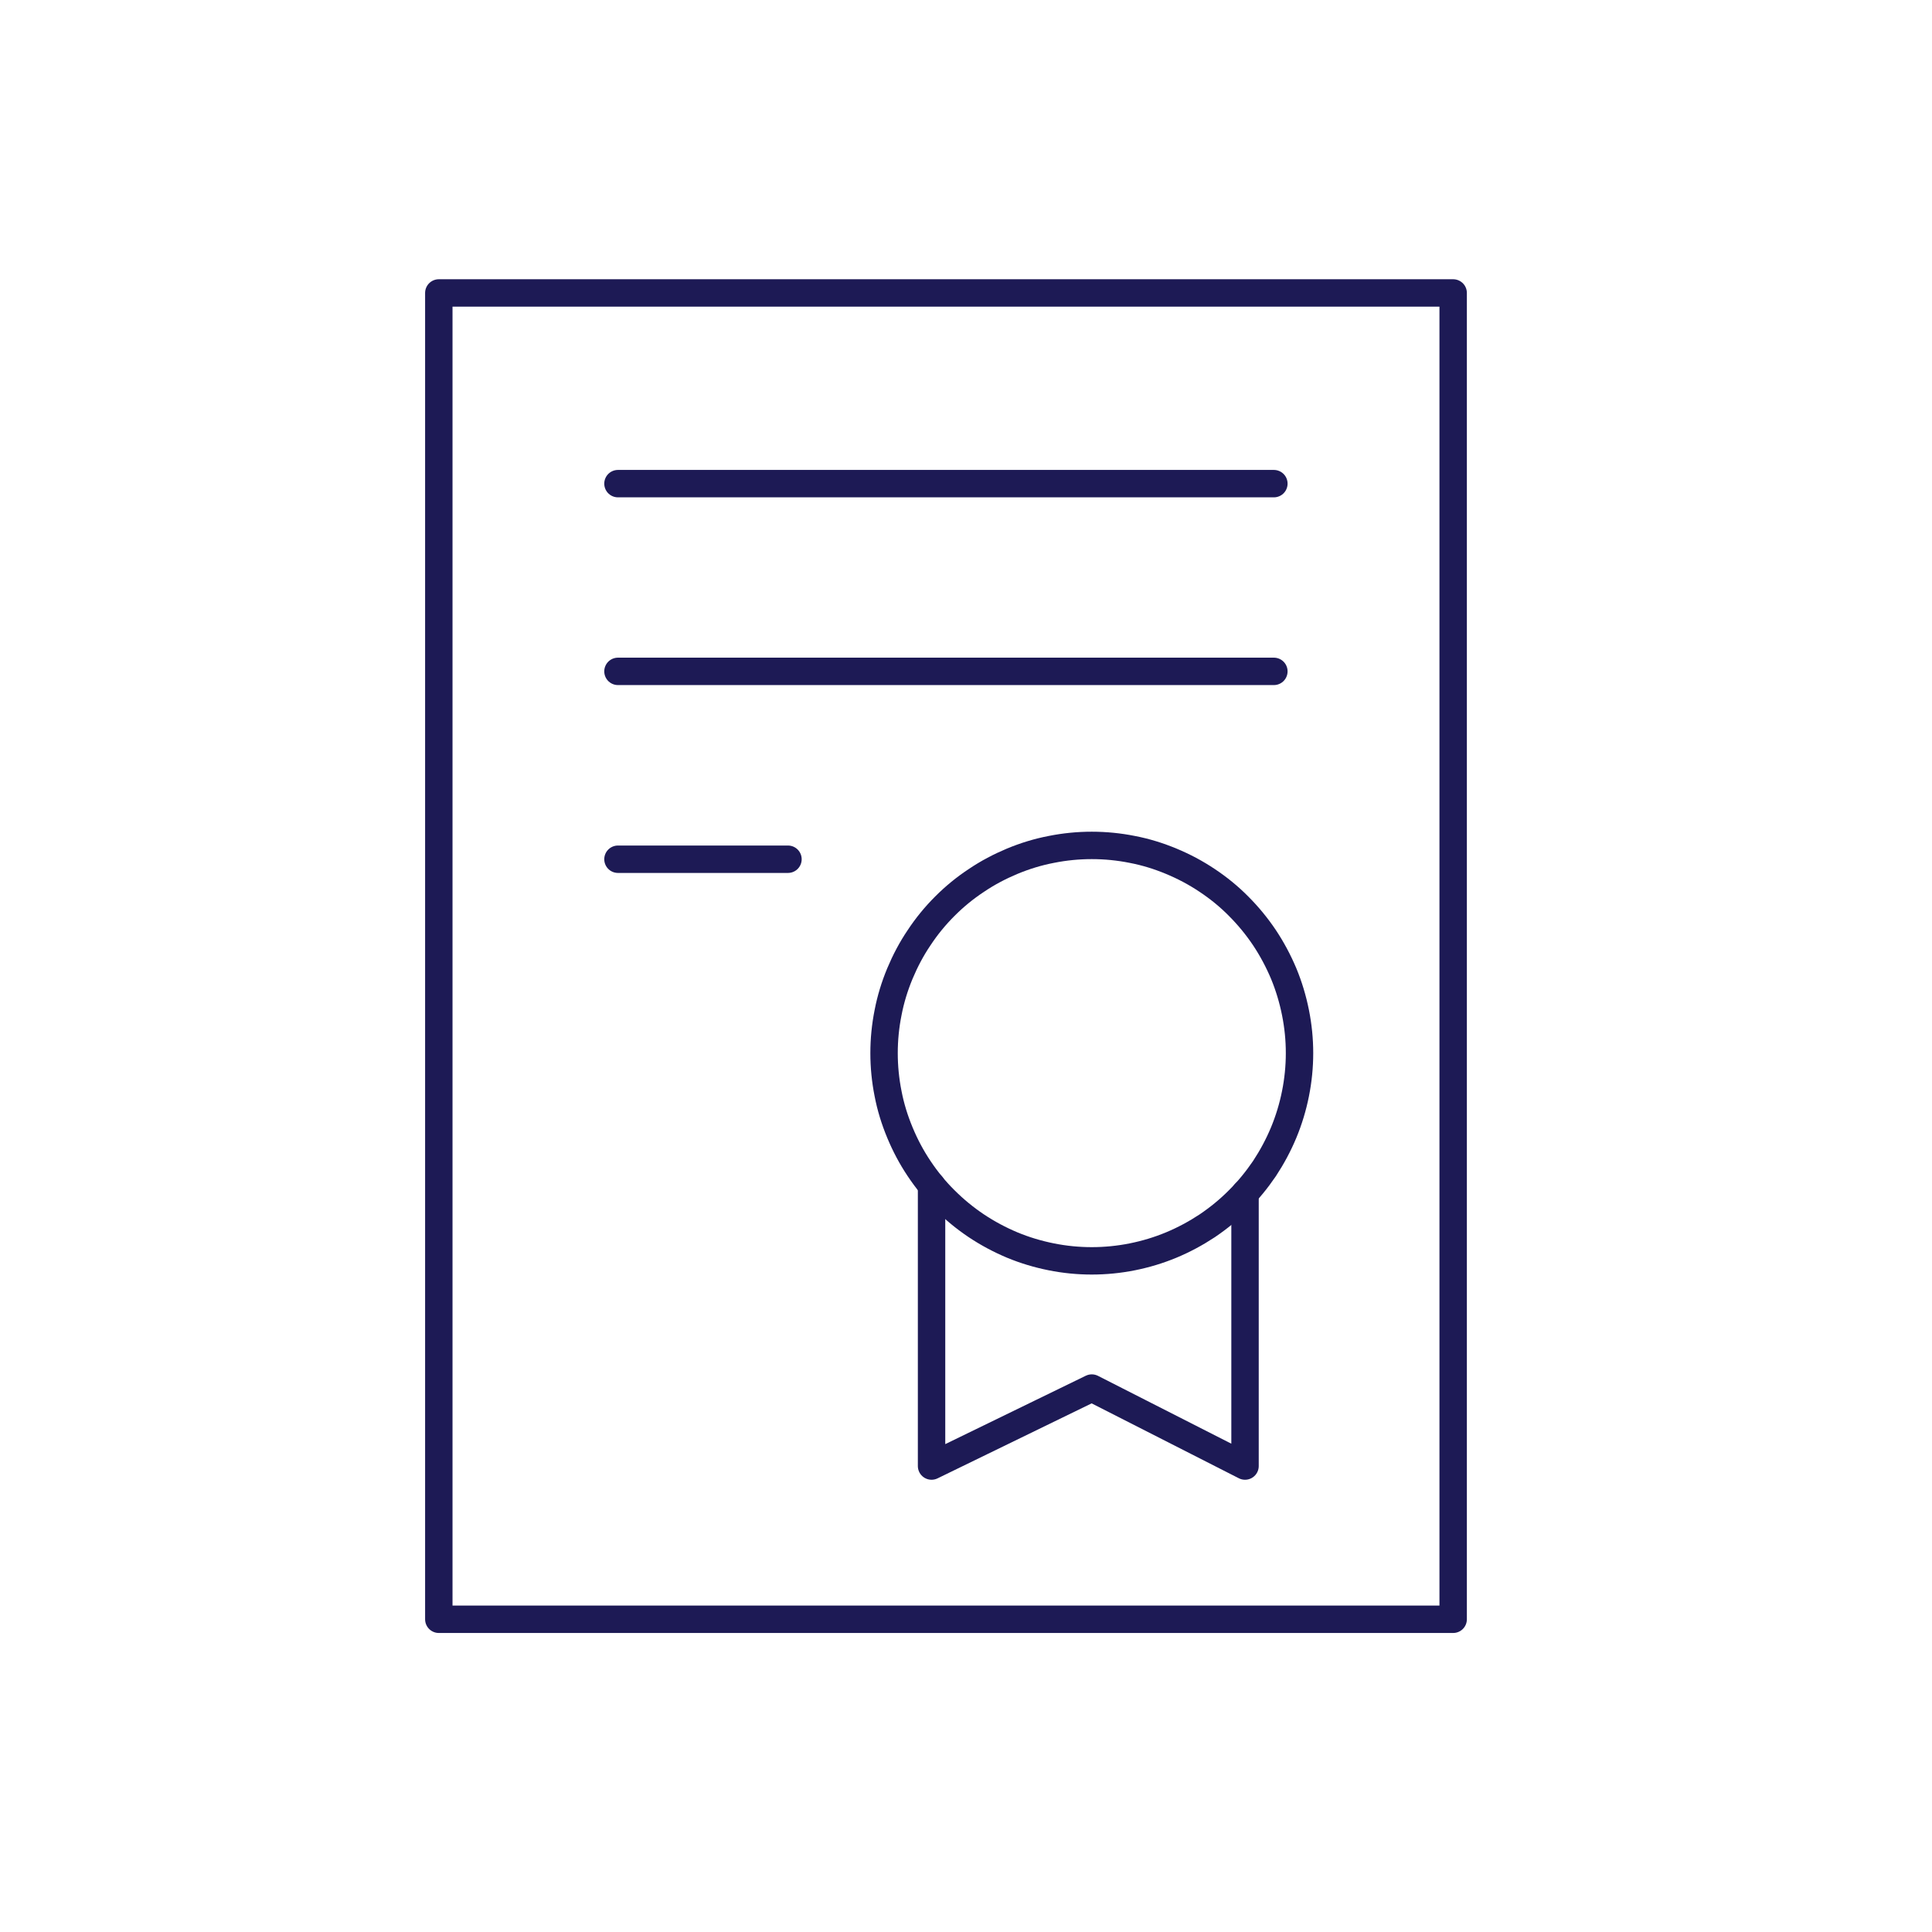 <svg xmlns="http://www.w3.org/2000/svg" xmlns:xlink="http://www.w3.org/1999/xlink" width="75" zoomAndPan="magnify" viewBox="0 0 56.25 56.25" height="75" preserveAspectRatio="xMidYMid meet" version="1.0"><path stroke-linecap="round" transform="matrix(0.57, 0, 0, 0.57, -0.96, -0.666)" fill="none" stroke-linejoin="round" d="M 24.098 16.132 L 75.91 16.132 L 75.91 83.879 L 24.098 83.879 Z M 24.098 16.132 " stroke="#1d1a55" stroke-width="1.4" stroke-opacity="1" stroke-miterlimit="4"/><path stroke-linecap="round" transform="matrix(0.57, 0, 0, 0.57, -0.96, -0.666)" fill="none" stroke-linejoin="round" d="M 33.249 25.872 L 66.752 25.872 " stroke="#1d1a55" stroke-width="1.4" stroke-opacity="1" stroke-miterlimit="4"/><path stroke-linecap="round" transform="matrix(0.57, 0, 0, 0.57, -0.96, -0.666)" fill="none" stroke-linejoin="round" d="M 33.249 35.461 L 66.752 35.461 " stroke="#1d1a55" stroke-width="1.4" stroke-opacity="1" stroke-miterlimit="4"/><path stroke-linecap="round" transform="matrix(0.57, 0, 0, 0.57, -0.96, -0.666)" fill="none" stroke-linejoin="round" d="M 33.249 45.057 L 41.933 45.057 " stroke="#1d1a55" stroke-width="1.4" stroke-opacity="1" stroke-miterlimit="4"/><path stroke-linecap="round" transform="matrix(0.57, 0, 0, 0.57, -0.96, -0.666)" fill="none" stroke-linejoin="round" d="M 68.062 54.961 C 68.062 55.653 67.993 56.346 67.856 57.031 C 67.719 57.716 67.52 58.374 67.253 59.019 C 66.985 59.663 66.656 60.273 66.273 60.856 C 65.882 61.431 65.443 61.973 64.95 62.46 C 64.463 62.953 63.922 63.392 63.346 63.782 C 62.763 64.166 62.153 64.495 61.509 64.763 C 60.865 65.03 60.207 65.229 59.521 65.366 C 58.836 65.503 58.143 65.571 57.451 65.571 C 56.752 65.571 56.067 65.503 55.381 65.366 C 54.696 65.229 54.031 65.03 53.387 64.763 C 52.749 64.495 52.132 64.166 51.556 63.782 C 50.974 63.392 50.439 62.953 49.946 62.46 C 49.452 61.973 49.014 61.431 48.63 60.856 C 48.239 60.273 47.917 59.663 47.65 59.019 C 47.382 58.374 47.177 57.716 47.046 57.031 C 46.909 56.346 46.841 55.653 46.841 54.961 C 46.841 54.262 46.909 53.576 47.046 52.891 C 47.177 52.206 47.382 51.541 47.65 50.896 C 47.917 50.259 48.239 49.642 48.63 49.066 C 49.014 48.484 49.452 47.949 49.946 47.456 C 50.439 46.962 50.974 46.523 51.556 46.14 C 52.132 45.749 52.749 45.427 53.387 45.159 C 54.031 44.892 54.696 44.687 55.381 44.556 C 56.067 44.419 56.752 44.351 57.451 44.351 C 58.143 44.351 58.836 44.419 59.521 44.556 C 60.207 44.687 60.865 44.892 61.509 45.159 C 62.153 45.427 62.763 45.749 63.346 46.14 C 63.922 46.523 64.463 46.962 64.95 47.456 C 65.443 47.949 65.882 48.484 66.273 49.066 C 66.656 49.642 66.985 50.259 67.253 50.896 C 67.52 51.541 67.719 52.206 67.856 52.891 C 67.993 53.576 68.062 54.262 68.062 54.961 Z M 68.062 54.961 " stroke="#1d1a55" stroke-width="1.4" stroke-opacity="1" stroke-miterlimit="4"/><path stroke-linecap="round" transform="matrix(0.57, 0, 0, 0.57, -0.96, -0.666)" fill="none" stroke-linejoin="round" d="M 49.267 61.712 L 49.267 76.052 L 57.451 72.069 L 65.279 76.052 L 65.279 62.117 " stroke="#1d1a55" stroke-width="1.4" stroke-opacity="1" stroke-miterlimit="4"/></svg>